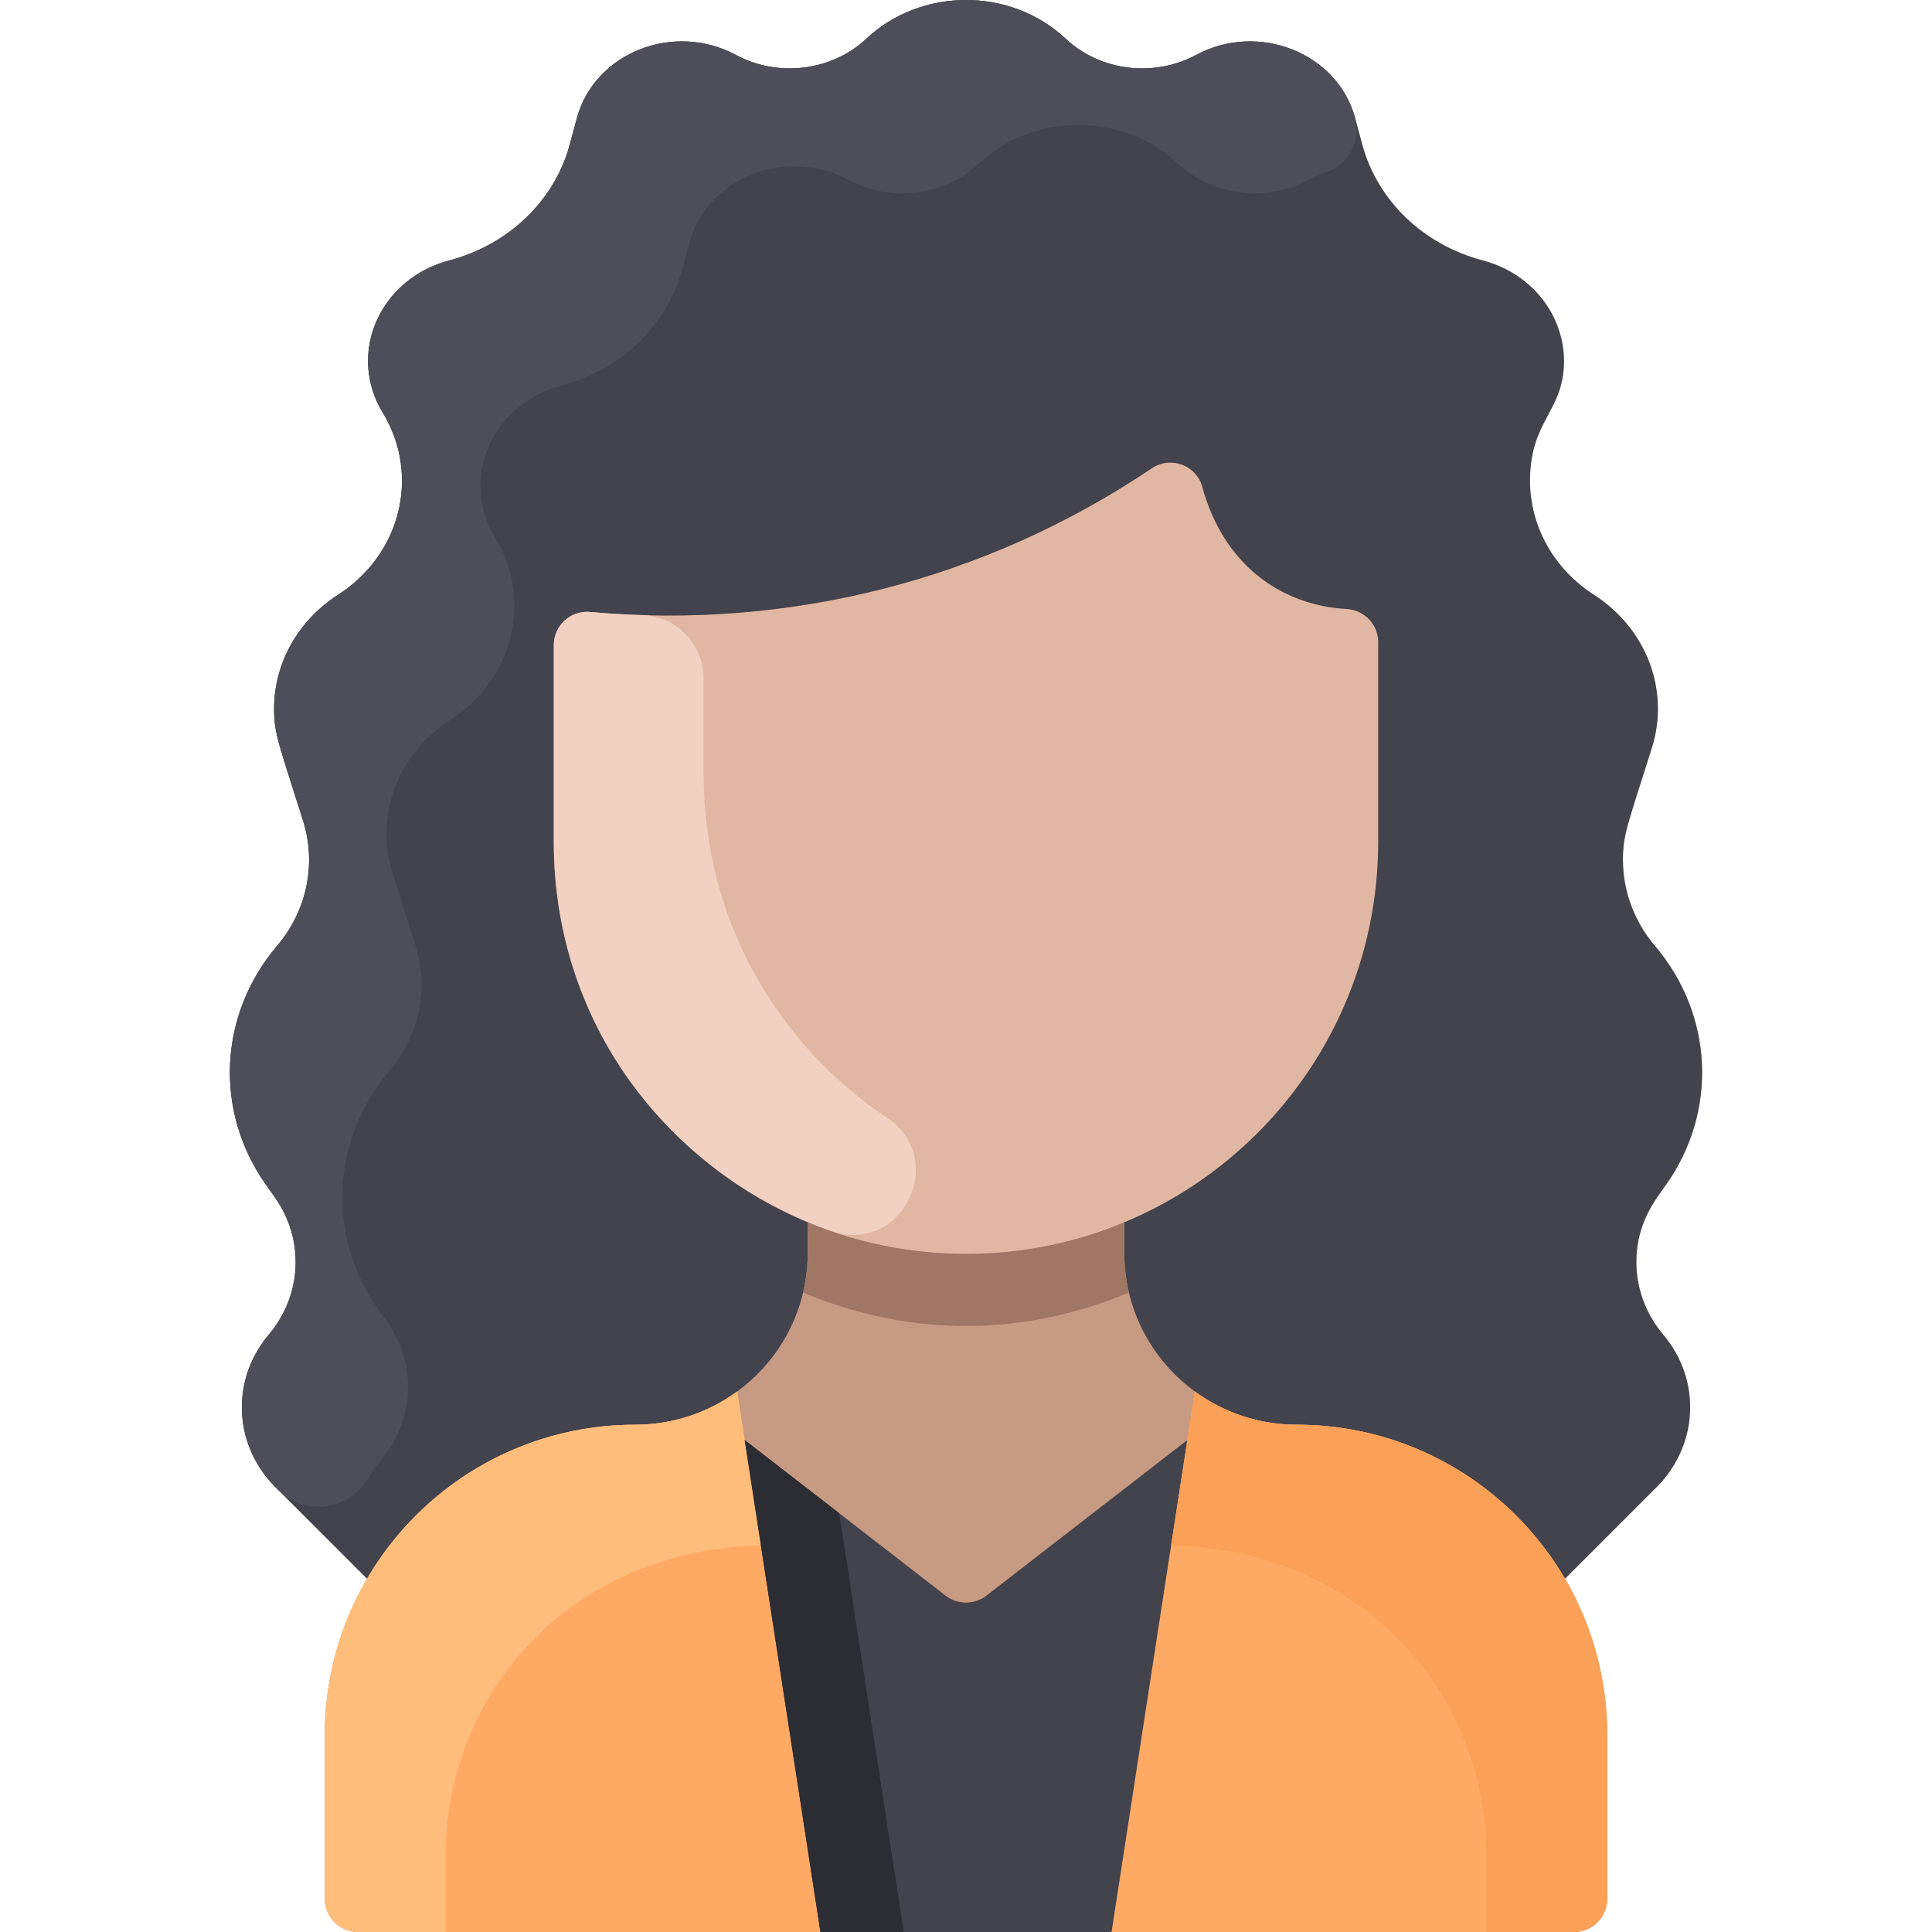 <svg xmlns="http://www.w3.org/2000/svg" width="512" viewBox="0 0 464.001 464.001" height="512" id="Layer_1"><path fill="#c79a83" d="m392.991 303.101c0-9.45 4.69-15.11 7.18-18.63 12.42-17.64 11.33-40.76-2.7-57.29-5.05-5.95-7.7-13.26-7.7-20.68 0-6.07 1.06-8.19 6.95-26.89 4.34-13.78-1.27-28.62-13.91-36.76-9.93-6.4-15.36-16.78-15.36-27.38 0-14.66 8.16-16.59 8.16-28.76 0-10.77-7.46-20.99-19.53-24.17-14.38-3.8-25.3-14.47-28.9-27.78l-1.74-6.44c-4.24-15.64-23.24-23.17-38.17-15.13-10.02 5.41-22.94 3.98-31.35-3.91-13.25-12.41-34.67-12.34-47.84 0-8.4 7.88-21.33 9.32-31.35 3.91-15-8.06-33.94-.47-38.17 15.13l-1.74 6.44c-3.64 13.44-14.66 24.03-28.9 27.78-16.73 4.41-24.62 22.36-16.01 36.53 9.12 15.01 4.41 34.03-10.72 43.78-9.79 6.3-15.36 16.63-15.36 27.36 0 6.04 1.06 8.16 6.96 26.9 3.26 10.38.93 21.6-6.26 30.07-14.03 16.53-15.12 39.66-2.7 57.29l2.21 3.12c7.14 10.14 6.54 23.42-1.49 32.95-9.44 11.2-8.43 27.25 2.33 37.34 21.504 21.504 21.178 21.209 21.28 21.26-6.46 11.04-10.16 23.89-10.16 37.6v39.26c0 4.42 3.58 8 8 8h292c4.42 0 8-3.58 8-8v-39.26c0-13.71-3.7-26.56-10.16-37.6.1-.05-1.017 1.037 21.28-21.26 10.76-10.09 11.77-26.14 2.33-37.34-4.29-5.09-6.46-11.26-6.46-17.44z"></path><path fill="#e0b7a3" d="m323.429 146.259c4.247.242 7.572 3.732 7.572 7.986v47.886c0 41.27-25.25 76.64-61.15 91.5-64.917 26.947-136.85-20.924-136.85-91.5v-47.19c0-4.689 4.016-8.394 8.686-7.971 47.987 4.351 95.242-7.767 134.923-34.499 4.513-3.04 10.727-.788 12.152 4.464 4.936 18.194 18.399 28.398 34.667 29.324z"></path><path fill="#42434d" d="m397.471 227.181c14.03 16.53 15.12 39.65 2.7 57.29-2.494 3.521-7.18 9.176-7.18 18.63 0 6.18 2.17 12.35 6.46 17.44 9.44 11.2 8.43 27.25-2.33 37.34-21.504 21.504-21.178 21.209-21.28 21.26-12.94-22.11-36.94-36.97-64.41-36.97-22.799 0-41.43-18.42-41.43-41.34v-6.83l-.15-.37c35.9-14.86 61.15-50.23 61.15-91.5v-47.886c0-4.254-3.325-7.744-7.572-7.986-16.168-.921-29.699-11.013-34.667-29.323-1.425-5.252-7.639-7.504-12.152-4.464-39.655 26.714-86.907 38.852-134.923 34.499-4.67-.423-8.686 3.282-8.686 7.971v47.19c0 41.27 25.25 76.64 61.15 91.5l-.15.37v6.83c0 22.936-18.648 41.34-41.43 41.34-27.47 0-51.47 14.86-64.41 36.97-.1-.05 1.017 1.037-21.28-21.26-10.759-10.094-11.766-26.139-2.33-37.34 8.03-9.53 8.63-22.81 1.49-32.95l-2.21-3.12c-12.419-17.628-11.332-40.757 2.7-57.29 7.19-8.47 9.52-19.69 6.26-30.07-5.899-18.735-6.96-20.857-6.96-26.9 0-10.73 5.57-21.06 15.36-27.36 15.133-9.754 19.838-28.767 10.72-43.78-8.61-14.171-.721-32.122 16.01-36.53 14.24-3.75 25.26-14.34 28.9-27.78l1.74-6.44c4.232-15.603 23.173-23.191 38.17-15.13 10.021 5.407 22.946 3.974 31.35-3.91 13.174-12.336 34.586-12.411 47.84 0 8.406 7.886 21.332 9.316 31.35 3.91 14.93-8.04 33.93-.51 38.17 15.13l1.74 6.44c3.605 13.311 14.518 23.983 28.9 27.78 12.07 3.18 19.53 13.4 19.53 24.17 0 12.168-8.16 14.099-8.16 28.76 0 10.6 5.43 20.98 15.36 27.38 12.64 8.14 18.25 22.98 13.91 36.76-5.887 18.696-6.95 20.823-6.95 26.89 0 7.419 2.65 14.729 7.7 20.679z"></path><path fill="#ffaa64" d="m386.001 416.741v39.26c0 4.42-3.58 8-8 8h-292c-4.42 0-8-3.58-8-8v-39.26c0-41.137 33.344-74.57 74.57-74.57 9.15 0 17.61-2.96 24.47-7.98l1.8 11.65 48.26 37.37c2.89 2.23 6.91 2.23 9.8 0l48.26-37.37 1.8-11.65c6.86 5.02 15.32 7.98 24.47 7.98 41.083 0 74.57 33.307 74.57 74.57z"></path><path fill="#42434d" d="m285.161 345.841-18.2 118.16h-69.92l-18.2-118.16 48.262 37.368c2.883 2.233 6.912 2.233 9.795 0z"></path><path fill="#ffbd7b" d="m182.741 371.151c-46.89 1.204-75.74 36.509-75.74 74.59v18.26h-21c-4.418 0-8-3.582-8-8v-39.26c0-41.137 33.344-74.57 74.57-74.57 9.15 0 17.61-2.96 24.47-7.98 2.274 14.72 1.078 6.966 5.7 36.96z"></path><path fill="#faa157" d="m281.261 371.151c46.89 1.204 75.74 36.509 75.74 74.59v18.26h21c4.418 0 8-3.582 8-8v-39.26c0-41.137-33.344-74.57-74.57-74.57-9.15 0-17.61-2.96-24.47-7.98-2.275 14.72-1.078 6.966-5.7 36.96z"></path><path fill="#2c2c33" d="m217.041 464.001h-20l-18.2-118.16 22.71 17.58z"></path><path fill="#a07765" d="m271.131 310.421c-24.637 10.313-51.712 11.113-78.26 0 1.356-5.626 1.13-9.27 1.13-16.42l.15-.37c24.082 9.996 51.571 10.016 75.7 0l.15.37c0 7.153-.226 10.796 1.13 16.42z"></path><path fill="#4d4e59" d="m325.441 28.321c1.482 5.49-1.534 11.218-6.925 13.028-1.44.484-2.86 1.096-4.245 1.842-10.02 5.41-22.94 3.98-31.35-3.91-13.25-12.41-34.67-12.34-47.84 0-8.4 7.88-21.33 9.32-31.35 3.91-15-8.06-33.94-.47-38.17 15.13l-1.74 6.44c-3.64 13.44-14.66 24.03-28.9 27.78-16.73 4.41-24.62 22.36-16.01 36.53 9.12 15.01 4.41 34.03-10.72 43.78-9.79 6.3-15.36 16.63-15.36 27.36 0 6.04 1.06 8.16 6.96 26.9 3.26 10.38.93 21.6-6.26 30.07-14.03 16.53-15.12 39.66-2.7 57.29l2.21 3.12c7.14 10.14 6.54 23.42-1.49 32.95-1.128 1.338-2.107 2.745-2.938 4.203-4.48 7.862-15.14 9.729-21.732 3.137-10.76-10.09-11.77-26.14-2.33-37.34 8.03-9.53 8.63-22.81 1.49-32.95l-2.21-3.12c-12.42-17.63-11.33-40.76 2.7-57.29 7.19-8.47 9.52-19.69 6.26-30.07-5.9-18.74-6.96-20.86-6.96-26.9 0-10.73 5.57-21.06 15.36-27.36 15.13-9.75 19.84-28.77 10.72-43.78-8.61-14.17-.72-32.12 16.01-36.53 14.24-3.75 25.26-14.34 28.9-27.78l1.74-6.44c4.23-15.6 23.17-23.19 38.17-15.13 10.02 5.41 22.95 3.97 31.35-3.91 13.17-12.34 34.59-12.41 47.84 0 8.41 7.89 21.33 9.32 31.35 3.91 14.93-8.04 33.93-.51 38.17 15.13z"></path><path fill="#f2d1c2" d="m213.022 268.451c14.939 10 3.553 33.13-13.41 27.177-37.286-13.084-66.611-47.883-66.611-93.497v-47.19c0-4.69 4.02-8.39 8.69-7.97 3.832.348 8.04.622 12.581.761 8.219.25 14.729 7.037 14.729 15.26v23.14c0 34.825 17.756 64.737 44.021 82.319z"></path></svg>